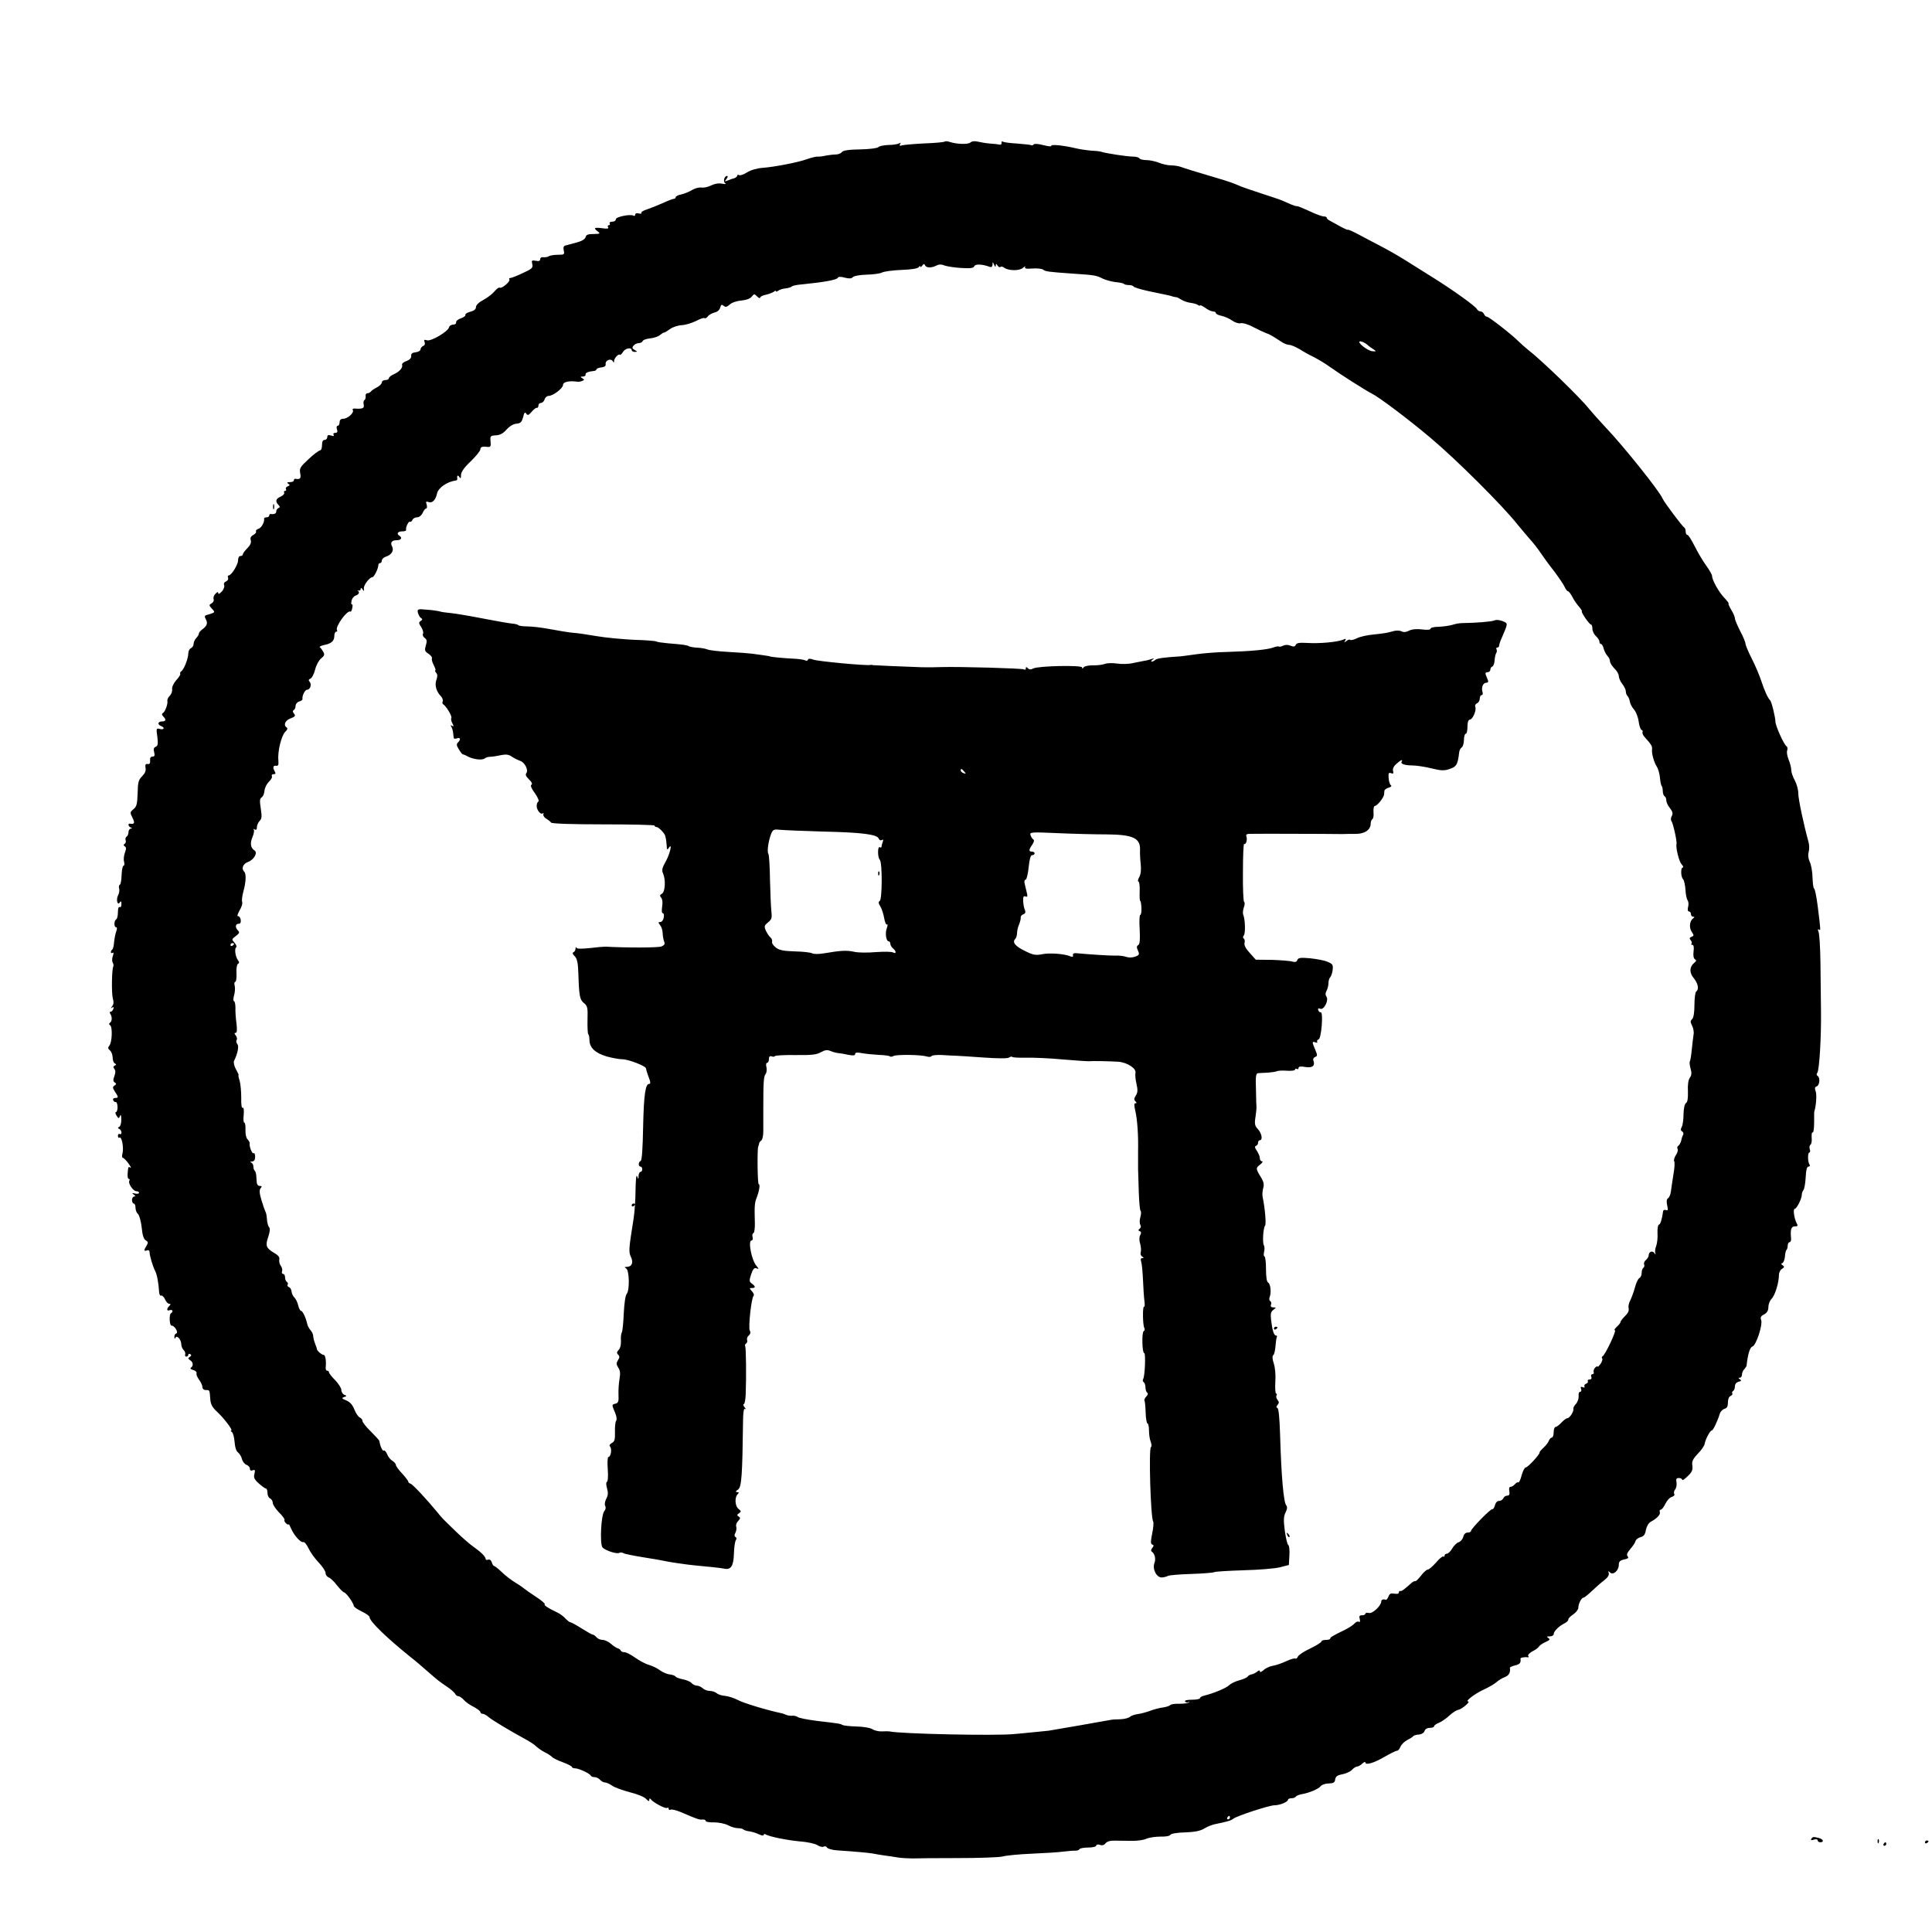 <?xml version="1.0" encoding="UTF-8"?>
<!DOCTYPE svg  PUBLIC '-//W3C//DTD SVG 20010904//EN'  'http://www.w3.org/TR/2001/REC-SVG-20010904/DTD/svg10.dtd'>
<svg width="1098pt" height="1098pt" version="1.0" viewBox="0 0 1098 1098" xmlns="http://www.w3.org/2000/svg">
<g transform="translate(0 1098) scale(.1 -.1)">
<path d="m5368 10175c-3-3-54-8-114-10-59-3-116-8-127-11-14-4-17-3-12 6 6 9 4 11-5 5-7-4-35-9-62-9-27-1-52-7-56-12-4-6-50-12-102-13-67-1-98-6-105-15-6-8-22-14-35-14-14 0-38-3-55-6-16-4-39-7-50-6-11 0-38-7-60-15-50-18-184-44-252-49-30-2-68-13-88-26-19-12-39-19-45-15-5 3-10 2-10-3s-8-12-17-15c-10-2-27-8-38-13-18-7-18-6-6 9 7 9 9 17 3 17-16 0-24-33-10-42 8-4 0-5-18-2-20 4-43 0-63-10-17-9-42-14-55-12s-37-4-53-14-44-21-61-25c-18-3-32-11-32-16s-5-9-11-9c-5 0-34-11-62-24-29-13-69-29-90-36-20-6-35-15-32-20 3-4-4-6-15-3-12 3-20 0-20-6 0-7-4-10-9-7-17 11-101-6-101-20 0-8-9-14-21-14-11 0-17-4-14-10 3-5 1-10-5-10s-8-5-4-12c5-8-5-9-34-5-46 6-51 1-24-19 15-12 12-13-24-14-32 0-43-4-46-18-4-12-22-23-54-31-27-7-55-15-63-17-8-3-11-12-7-28 5-22 3-24-34-24-22 0-46-4-52-9-7-4-21-6-30-5-10 2-18-3-18-11 0-10-8-13-26-9-22 4-24 2-19-19s-1-27-54-51c-33-16-65-28-71-28s-9-4-5-9c6-11-44-53-55-46-5 3-17-6-29-20-11-14-39-36-63-49-27-14-43-30-43-41 0-13-11-21-33-27-18-5-30-13-27-17 3-5-9-14-25-20-17-5-29-16-28-23 2-7-6-13-17-13s-21-7-23-15c-5-24-102-81-125-74-16 5-19 3-14-10 4-10 1-19-8-22-8-4-15-12-15-19 0-8-12-15-27-17-20-2-28-8-26-21 1-12-9-22-27-29-16-5-27-15-25-21 6-16-15-40-47-54-16-7-28-17-28-23 0-5-9-10-20-10s-20-6-20-13c0-8-12-20-27-28-16-8-31-18-35-24-4-5-13-10-20-10s-12-8-10-17c1-9-2-19-7-22s-7-15-4-26c5-20-7-25-50-22-11 1-15-2-12-9 9-14-29-49-55-49-13 0-20-7-20-20 0-11-5-20-11-20s-8-9-4-20c5-14 2-20-10-20-9 0-13-5-9-11 4-8 0-9-15-4s-21 2-21-9c0-9-7-16-15-16-10 0-15-10-15-30 0-17-5-30-12-30-7-1-37-23-65-50-47-43-52-52-47-79 6-30 0-37-28-32-5 0-8-4-8-9 0-6-10-10-22-10-17 0-19-3-10-9 11-7 10-9-3-15-9-3-13-10-10-16 3-5 1-10-5-10s-8-4-5-10c3-5-5-15-19-22-29-12-33-27-14-47 10-11 10-14 1-18-7-3-13-11-13-19 0-13-12-18-33-15-4 0-7-4-7-9 0-6-7-10-15-10s-15-3-14-7c3-20-15-53-32-58-11-4-17-10-14-15s-4-14-15-20c-15-8-19-17-15-30s-2-28-19-45c-14-14-26-30-26-35 0-6-6-10-14-10s-13-10-13-24c0-25-38-86-53-86-5 0-7-6-4-14 3-7-2-16-11-20-10-4-15-12-11-22 3-8-3-25-14-36-11-13-20-16-20-9 0 9-5 8-16-4-9-8-13-22-10-30s-2-19-12-24c-15-9-15-11 2-30 20-22 22-21-32-37-10-3-10-9-2-24 12-22 6-38-22-58-10-7-18-18-18-23 0-6-7-17-15-25-8-9-15-24-15-34s-7-20-15-24c-8-3-15-16-15-29 0-29-25-93-40-102-6-4-8-10-6-14 3-4-7-20-22-36-15-17-25-38-24-51 2-12-4-29-13-38-9-8-15-21-14-28 4-18-12-62-25-70-8-5-7-11 2-20 18-18 15-28-8-28s-27-18-5-26c23-9 18-23-6-17-21 6-22 4-15-44 5-41 3-52-9-57-11-4-14-13-9-31 5-19 2-25-10-25-10 0-15-8-13-22 1-16-3-22-14-20-12 2-15-4-12-22 3-16-3-31-19-47-21-21-25-35-26-98-2-61-6-76-24-90-20-17-20-19-5-49s11-37-15-33c-13 2-9-17 5-22 9-4 9-6 0-6-7-1-13-10-13-20 0-11-5-23-11-26-6-4-8-13-5-21 3-7 0-16-6-20-7-4-7-9 1-14 9-5 9-14 1-35-6-16-9-40-5-52 3-13 2-23-3-23s-10-24-11-52c-1-29-5-54-10-56s-7-11-4-21c3-11 0-28-6-39-13-25-3-62 10-40 6 9 9 6 9-10 0-13-4-20-10-17-6 4-10-8-10-29 0-19-4-38-10-41-13-8-13-45 0-45 6 0 6-9 0-25-5-13-10-41-12-60-1-20-6-39-10-41-4-3-8-10-8-15 0-6 4-7 10-4 6 4 7-2 1-18-5-13-5-30-1-37 5-8 6-18 4-22-9-15-11-152-3-182 6-20 5-34-4-45-9-12-9-13 0-7 9 5 11 2 7-8-3-9-10-16-16-16-5 0-6-6-1-12 11-18 10-42-2-50-7-5-6-11 1-15 14-10 11-98-5-116-9-11-8-17 4-27 8-7 15-25 15-40 0-16 6-31 13-34 9-5 9-7-1-12-9-4-10-10-2-19 7-9 7-21 0-40-8-22-8-30 2-37 10-6 10-10-1-17-12-8-12-13 2-35 21-31 21-36 1-36-9 0-14-6-11-12 2-7 9-12 14-11 6 1 10-11 11-28 0-16-4-29-9-29s-4-9 3-20c12-18 13-19 20-2 4 11 7 5 7-20 1-20-5-39-11-42-10-5-10-7 0-12 6-3 12-12 12-20 0-9-4-12-10-9-5 3-10-1-10-10s4-14 9-10c13 7 25-58 17-90-4-14-3-25 2-25 4 0 19-14 31-31 13-18 19-29 12-25-12 8-13 5-16-37-1-15 2-27 7-27s6-5 3-10c-9-15 22-60 40-60 8 0 15-4 15-9s-10-7-23-4c-18 4-19 3-7-6 10-7 11-11 3-11-7 0-13-9-13-20s5-20 10-20c6 0 10-11 10-24s6-29 14-35c7-6 17-41 21-76 4-45 12-68 23-74 14-8 15-13 5-30-17-27-16-34 2-27 10 3 15-1 15-11 0-19 18-80 32-107 10-18 19-68 22-117 0-15 6-25 12-22 6 2 16-8 22-22s17-25 24-25c9 0 9-3 0-12-17-17-15-31 3-24 16 6 21-9 6-18-11-7-8-71 4-70 16 2 41-39 27-44-7-2-12-11-11-20 0-11 3-12 6-5 7 18 33-10 33-36 0-11 6-26 13-33 8-7 12-19 9-26-2-6 1-12 7-12s11 5 11 11c0 5 5 7 11 3 8-4 7-9-2-15-12-8-11-11 1-19 18-11 20-32 5-43-6-4-1-10 13-13 13-4 21-12 19-18-3-7 4-23 14-37 10-13 19-32 19-41 0-11 8-18 20-18 22 0 21 1 25-52 2-28 11-46 37-70 42-39 94-108 82-108-5 0-3-4 3-8 7-4 14-30 16-56 2-30 9-53 19-60 9-7 20-24 23-39 4-14 16-29 26-32 10-4 19-13 19-22 0-10 6-13 16-9 13 5 15 1 10-20-6-21-1-32 25-55 18-16 36-29 41-29 4 0 8-11 8-25s7-28 15-31c8-4 15-15 15-25s16-34 35-54c20-19 34-39 32-43-3-4 1-13 9-20s14-9 14-5c1 4 7-7 15-26 18-40 55-80 69-75 6 2 19-14 29-35 10-22 36-58 57-80 22-23 40-50 40-60 0-11 8-22 18-26 9-3 31-23 47-45 17-21 35-39 40-40 11 0 55-61 55-76 0-6 20-20 45-32s45-26 45-32c0-24 94-115 230-225 25-19 67-55 93-78 68-59 67-59 116-92 24-16 45-35 48-42s11-13 18-13c6 0 20-9 31-21 10-12 36-30 57-40 20-11 37-24 37-29 0-6 6-10 13-10s22-8 33-18c18-16 119-77 211-127 24-13 50-30 59-39s30-24 47-33c17-8 37-21 44-28 6-7 35-21 63-31 27-10 50-22 50-26s9-8 19-8c21 0 84-30 89-42 2-5 12-8 22-8 9 0 23-7 30-15s19-15 27-15 27-8 41-18c15-11 61-27 102-38 42-10 83-27 92-38 13-14 18-15 18-5 0 9 3 10 8 4 12-18 83-56 93-50 5 4 9 1 9-5s5-8 11-5c5 4 32-3 59-14 92-40 105-44 123-42 9 1 17-2 17-7 0-6 21-10 48-9 26 0 61-7 79-16 18-10 43-17 56-17s27-3 31-7 19-9 34-11 39-9 55-17c15-7 27-9 27-4 0 6 4 7 10 4 22-13 119-33 194-40 43-3 89-13 102-22 13-8 28-12 35-8 6 4 15 2 19-5s30-14 56-16c107-7 180-14 204-18 14-3 43-8 65-11s58-8 80-12c22-3 58-5 80-5 22 1 138 2 258 2s235 4 255 9c20 6 96 13 167 16 72 3 153 8 180 12 28 3 58 6 67 5 10 0 20 3 23 9 4 5 26 9 51 9 24 0 44 5 44 11s9 8 21 4c13-5 25-1 32 9 8 10 26 16 52 15 22 0 65-1 95-1 30-1 69 4 85 12 17 7 52 12 79 12 29-1 53 3 57 10s39 13 84 14c54 2 86 8 109 22 18 11 46 22 62 25 65 13 90 20 102 30 21 17 203 76 234 77 31 0 78 19 78 32 0 4 9 8 19 8 11 0 22 4 25 9s18 11 33 14c43 7 97 30 109 46 6 8 27 15 45 15 27 1 35 5 37 23 3 17 12 24 40 29 20 4 45 15 55 25 10 11 23 19 29 19s20 7 30 17c10 9 18 12 18 6 0-17 51-2 111 34 32 18 62 33 68 33 7 0 15 10 20 23 5 12 22 29 37 37 16 8 32 18 35 22 3 5 17 9 32 10 16 1 29 10 33 20 3 11 15 18 30 18 13 0 24 4 24 9s12 14 28 20c15 6 42 25 59 41 18 17 41 31 52 33 19 3 70 47 55 47-20 0 36 43 85 66 31 14 65 34 76 44s32 23 48 29c23 9 32 26 28 53 0 3 13 9 29 13 27 6 35 15 31 38-1 6 23 11 42 8 5-1 6 3 2 8-3 6 8 17 24 26 17 8 34 21 38 28s21 18 37 25c24 11 27 15 15 23-11 7-9 9 9 9 12 0 22 6 22 13 0 16 29 45 63 62 12 6 21 16 20 21s12 19 28 29c16 11 29 28 29 38 0 23 18 57 29 57 5 0 26 17 48 38 21 20 53 48 70 61 20 15 29 30 26 40-5 13-3 14 7 4 18-17 50 11 50 44 0 18 7 25 30 30 22 4 28 9 20 18-7 8-3 20 15 41 14 16 28 36 30 46 3 9 16 19 29 22 17 4 26 15 30 41 4 20 15 39 27 46 36 19 57 42 52 55-3 8 0 14 5 14 6 0 18 15 27 34s25 36 37 39c11 3 17 10 13 17-4 6-1 17 5 25 7 8 10 26 8 40-4 19-1 25 13 25 11 0 19-5 19-10 0-6 14 3 31 20 25 23 30 36 27 60-4 24 2 37 31 68 20 20 38 46 39 57 5 27 31 75 40 75 8 0 34 55 46 96 4 12 16 24 26 27 15 4 20 14 20 36 0 19 6 34 15 37 8 4 13 10 10 14-3 5-1 11 5 15 5 3 10 15 10 27s8 22 21 25c16 4 17 8 7 14-10 7-10 9 0 9 6 0 12 8 12 18s6 24 13 30c6 7 12 16 13 20 7 65 19 105 33 109 21 5 60 124 50 151-6 15-1 23 17 32 17 9 24 22 24 42 0 15 8 36 18 46 20 20 42 93 42 136 0 14 8 30 18 35 14 9 14 12 3 20-9 6-10 10-2 12 7 3 13 19 15 36 1 18 5 36 9 39 4 4 7 16 7 26s5 18 10 18c6 0 10 10 9 22-5 51 1 68 21 68 18 0 19 3 10 20-14 27-21 80-10 80s40 58 40 80c0 9 4 20 9 26 5 5 11 37 13 72 2 43 7 62 16 62 8 0 10 5 5 13-10 16-10 67 0 67 5 0 6 9 2 19-3 11-1 22 4 25 6 4 9 22 7 41-1 19 1 32 6 29 4-3 8 22 8 55 0 34 0 62 1 64 10 28 15 97 8 114-7 18-5 25 6 29 17 7 20 50 5 59-7 4-7 11-2 18 12 15 23 208 21 352-1 61-2 182-3 270s-6 169-11 179c-5 13-5 17 2 13 11-7 11-10-7 136-7 53-16 97-20 97s-8 28-9 63c-1 34-8 74-16 89-8 18-11 38-6 55 4 16 4 42-1 58-28 102-58 244-58 276 0 21-9 54-20 74s-20 46-20 59-7 40-15 59c-8 20-12 43-8 52 3 10 2 20-4 24-15 9-63 117-63 140 0 24-22 114-30 121-13 12-33 57-50 109-10 31-34 88-54 127s-36 78-36 85c0 8-13 41-30 72-16 32-30 64-30 72s-9 30-21 49c-12 20-18 36-15 36s-8 15-25 33c-31 33-69 100-69 124 0 7-16 35-35 61s-48 76-65 110-35 62-40 62c-6 0-10 9-10 19 0 11-4 21-8 23-9 3-116 146-123 164-15 39-220 296-323 404-39 42-81 89-94 105-50 64-271 278-349 338-15 12-39 33-53 47-40 40-168 140-180 140-6 0-13 7-16 15-4 8-12 15-20 15-7 0-17 6-21 14-9 17-139 110-250 179-43 27-112 70-153 96s-106 63-145 83c-38 20-96 50-127 67-32 17-58 28-58 25 0-2-19 6-41 18-23 13-50 27-60 33-11 5-19 13-19 17 0 5-8 8-17 8-10 0-46 13-81 30-35 16-66 29-70 28s-20 4-37 11c-16 8-39 17-50 22s-63 22-115 39-105 35-117 40c-43 19-68 28-143 50-115 34-173 52-198 61-13 5-38 9-56 9-19 0-50 7-69 15-20 8-52 15-71 15s-38 5-41 10c-3 6-20 10-37 10-31 0-151 18-178 27-8 3-35 6-60 7-25 2-65 8-90 14-66 16-142 23-135 13 3-5-17-3-45 4-30 8-52 9-56 4-3-5-9-7-14-4-4 2-39 6-78 9-38 2-75 7-81 10-7 5-10 2-9-6 2-7-4-12-11-10-8 2-33 5-55 6-23 2-53 7-69 11-17 4-33 3-42-5-14-12-78-10-120 4-11 4-23 4-27 1zm291-705c1 13 2 13 11 0 5-8 12-11 16-7s12 2 19-3c23-19 88-21 109-2 11 9 16 11 12 5-5-9 5-12 41-9 26 2 54-1 61-6 13-11 27-13 168-23 124-8 135-10 170-28 17-8 49-17 72-20 23-2 45-6 49-10 3-4 16-7 29-7 12 0 24-4 26-8 2-5 39-16 83-26 44-9 91-19 105-22s31-7 38-10c7-2 15-3 18-3s15-6 28-14c12-8 36-16 52-18s35-7 42-12c6-5 12-6 12-3 0 4 13-2 29-13 16-12 36-21 45-21s16-4 16-9 15-13 33-16c17-4 45-16 60-27 16-11 37-18 48-15s43-6 72-22c29-15 61-30 72-34 19-6 30-12 87-49 14-10 34-18 45-18 10 0 36-11 58-24 22-14 60-35 85-47 25-13 63-36 85-52 66-47 208-137 240-153 40-19 209-146 337-254 144-121 407-383 491-489 27-33 61-73 75-89 15-16 41-49 57-73s51-72 78-106c26-35 53-74 59-88s15-25 19-25c5 0 16-15 25-32 9-18 26-43 38-56 11-13 19-25 16-26-7-3 43-76 53-76 4 0 7-11 7-23 0-13 9-32 20-42s20-24 20-32c0-7 4-13 9-13s12-12 15-26c4-15 14-33 21-41 8-8 15-22 15-31s12-28 25-41c14-13 25-32 25-43s9-31 20-45 20-33 20-42c0-10 4-21 10-27 5-5 11-19 13-32 2-12 12-32 24-45 11-13 23-43 26-68 3-24 11-45 16-47 6-2 9-8 6-12-3-5 2-18 12-29 37-41 44-52 42-69-3-23 10-72 27-99 8-12 16-41 18-63s6-43 10-47c3-3 6-17 6-29 0-13 5-26 10-29 6-3 10-14 10-24s9-30 21-44c15-20 18-31 10-45-6-10-6-23-2-28 9-10 33-117 29-130-5-21 14-100 29-116 9-10 12-18 7-18-13 0-12-53 1-66 6-6 12-33 14-60 1-27 7-54 12-60 5-7 7-24 3-38-4-16-2-26 5-26 6 0 11-7 11-15s6-15 13-15c8 0 9-2 1-8-21-14-26-52-10-77 14-21 14-24-1-29-11-5-13-10-4-20 6-7 8-16 4-19-3-4-1-7 5-7 8 0 10-13 7-37-3-23 0-40 8-45 9-5 8-10-4-20-28-23-29-56-3-87 25-30 31-65 14-76-5-3-10-37-10-75 0-45-5-74-13-82-11-10-11-16 0-38 7-14 11-36 8-50-2-14-7-52-10-84-3-33-8-63-11-68-3-4-1-23 4-41 7-24 6-38-4-52-9-12-13-40-11-77 1-40-2-61-11-67-8-5-13-29-14-62 0-30-4-62-10-73-7-13-7-21 2-26 7-4 9-13 6-19-4-6-9-21-11-33-3-12-10-25-16-29s-9-12-5-18 0-22-9-35c-9-14-14-30-10-36s2-41-5-78c-6-37-12-80-14-95-2-16-9-32-16-37-8-5-10-18-5-40 6-27 4-32-7-27-8 3-15 0-16-6-6-46-16-77-24-77-5 0-9-21-8-47 2-27-2-59-7-73-6-14-8-32-6-40 4-12 3-13-5-1-11 15-32 7-32-13 0-8-7-19-15-26-9-7-14-19-11-26s1-16-4-19c-6-4-10-17-10-30 0-12-6-25-12-28-7-2-19-26-26-53s-20-61-27-75c-8-14-12-34-9-45 3-13-4-28-20-43-14-14-26-29-26-34s-10-18-22-28c-11-11-16-19-10-19 11 0-56-142-70-148-5-2-6-8-2-13 3-5-2-19-10-31-9-12-16-19-16-15s-6 2-14-5c-7-7-11-19-9-25 3-7 0-13-7-13s-10-7-6-15c3-9 0-15-10-15-8 0-13-4-10-9s-1-12-10-15c-8-3-12-10-9-16s-1-7-10-4c-11 5-14 2-9-10 3-9 1-16-6-16-6 0-10-10-8-24 1-13-5-33-15-44s-17-23-15-28c4-14-21-54-34-54-6 0-21-11-34-25s-28-25-34-25c-5 0-10-13-10-30 0-16-5-30-10-30-6 0-13-8-17-17-3-10-17-28-30-40s-24-24-23-28c2-10-67-85-79-85-6 0-16-20-23-44-6-25-15-43-19-41-4 3-12-2-19-10s-18-15-25-15c-8 0-10-9-7-25 3-18 0-25-12-25-9 0-19-7-22-15-4-8-14-15-24-15-11 0-20-10-24-25-4-14-10-24-15-22-10 2-121-111-121-124 0-5-9-9-19-9-12 0-21-9-25-24-3-14-15-27-26-31-11-3-27-19-37-36-9-16-23-29-30-29s-13-5-13-11c0-5-4-8-8-5-4 2-23-13-41-35-19-21-39-39-46-39s-25-16-40-36c-15-19-29-33-32-30-2 2-13-3-23-12-40-36-55-47-62-44-5 1-8-3-8-9 0-7-11-9-26-6-20 3-27 0-33-17-5-11-11-20-15-18-15 5-26 1-26-10-1-25-50-70-70-65-11 3-20 1-20-4s-9-9-19-9c-15 0-18-5-13-22 3-13 1-19-5-15s-17-1-24-9c-8-9-32-25-54-36-70-34-85-43-85-50 0-5-11-8-25-8s-25-4-25-9-29-23-64-40c-35-16-66-37-70-46-3-9-10-14-15-11-4 3-27-4-51-15-23-11-57-23-76-26-18-3-42-14-53-25-12-10-21-14-21-7 0 8-5 7-16-2-9-7-23-14-32-15-8-2-18-7-21-12-3-6-24-15-46-21-23-6-50-19-60-29-18-17-89-46-142-59-13-3-23-9-23-14s-21-9-46-9c-28 0-43-4-39-10s12-7 18-4c7 4 9 3 4-1-4-5-28-8-55-8-26 1-49-3-52-8-3-4-21-10-40-13-19-2-53-11-76-20-22-8-54-16-70-18s-35-9-42-15c-7-7-32-13-55-14-23 0-49-2-57-4-29-6-325-57-350-61-14-1-54-6-90-9-36-4-83-8-105-10-106-11-652 1-710 15-5 1-25 1-43 0s-43 5-55 13c-13 8-51 14-91 15-37 1-73 5-79 9-12 7-18 8-147 23-52 7-100 16-107 22-6 5-20 8-30 7s-26 1-35 5-22 9-30 10c-76 16-214 57-248 76-19 10-51 20-70 22-19 1-41 9-48 16-7 6-25 12-38 12-14 0-32 7-40 15-9 8-24 15-33 15-10 0-24 7-31 15s-28 17-49 21c-20 4-39 11-42 16s-18 10-33 12c-15 1-39 12-55 23-15 12-43 25-63 31-19 5-54 24-78 41s-51 31-61 31c-9 0-19 4-21 9-1 5-9 11-17 13-7 2-25 13-39 26-14 12-35 22-47 22-13 0-28 7-35 15s-16 15-21 15-33 16-63 35-59 35-64 35-17 10-28 21c-10 12-32 28-49 36-53 25-75 40-69 46 3 3-20 23-53 44-32 21-60 41-63 44s-25 19-50 34-61 43-80 62c-19 18-38 33-42 33-3 0-10 9-13 21-4 12-12 18-21 15-8-3-14-1-14 4 0 13-26 39-70 70-19 13-64 52-99 86-80 78-76 73-105 109-61 74-141 160-153 163-7 2-13 7-13 12s-16 25-35 46c-19 20-35 42-35 48s-9 17-20 24c-12 7-25 24-30 38-6 14-14 23-19 20-7-5-21 26-25 55-1 4-22 27-48 53-27 26-48 53-48 60 0 8-7 16-15 20-8 3-22 23-31 45-10 27-25 43-46 52-26 11-28 14-13 19 17 6 17 7 2 13-9 3-17 16-17 27s-16 36-35 56c-19 19-35 39-35 44 0 6-5 10-11 10-5 0-9 8-8 18 4 39-2 72-12 72s-34 20-37 30c0 3-5 18-11 33-6 16-11 36-11 44 0 9-7 24-15 33-9 10-17 26-19 36-8 36-26 74-35 74-5 0-12 14-16 30-4 17-13 37-21 45-9 8-16 24-17 35s-7 22-15 25c-7 3-11 9-7 14 3 5 1 12-5 16-5 3-10 15-10 26 0 10-5 19-11 19s-9 6-6 14 0 22-7 32c-7 9-11 26-9 35 4 13-5 25-30 39-45 27-50 41-32 92 9 29 11 46 4 54-6 7-11 27-12 46-1 18-5 38-9 43-3 6-13 34-22 64-12 40-13 58-5 68 9 10 8 13-5 13-9 0-17 9-17 23-1 12-2 29-3 39-1 9-4 20-8 24-5 4-8 15-8 25 0 9-6 20-13 22-7 3-5 6 6 6 11 1 17 9 17 27 0 14-4 23-9 20-8-6-26 40-22 57 1 4-5 14-12 22-8 7-13 31-12 54s-2 41-7 41c-4 0-6 20-3 45 2 28 0 43-6 39-6-3-9 19-8 58 0 35-4 78-9 96-6 17-9 32-6 32 2 0-5 15-15 33s-15 39-11 47c21 44 29 84 19 96-6 7-8 18-4 24s1 17-5 25c-9 11-9 15-1 15s9 16 5 53c-4 28-7 69-6 90 0 20-4 37-8 37-5 0-5 14 0 32 5 17 7 42 4 55-4 12-2 23 3 23s8 21 7 47c-2 27 2 51 8 55 8 4 9 10 1 20-15 19-22 67-11 74 5 3 1 15-9 26-17 19-17 20 7 38 20 15 23 21 13 31-18 18-16 39 3 39 10 0 14 7 12 23-2 12-9 21-15 20-7-2-3 12 8 32 12 19 19 42 15 50-3 8 1 36 8 62 14 51 16 97 4 109-18 17-7 45 21 55 34 12 58 54 37 66-22 14-26 41-11 76 8 19 11 38 7 42-4 5-1 5 6 1 8-5 12 0 12 13 0 11 7 26 15 35 13 12 14 26 7 71-7 44-6 57 5 63 7 5 15 21 16 37 1 17 13 40 25 52 13 12 21 27 17 32-3 6 1 11 10 11 10 0 13 4 8 13-14 22-12 38 5 35 14-2 16 4 14 32-5 51 18 142 40 162 11 10 14 19 8 23-21 13-10 41 21 52 26 10 30 15 20 27-8 10-9 16-1 21 5 3 10 14 10 24s9 21 20 24 20 9 19 14c-3 18 14 53 26 53 18 0 28 30 15 45-8 9-6 14 4 18 9 4 21 27 27 52s22 54 34 63c19 15 21 22 12 38-6 10-14 22-19 25s5 9 23 13c42 8 59 23 59 52 0 13 5 24 11 24 5 0 8 4 4 9-11 19 59 116 76 105 4-2 9 7 11 21 3 13 2 22-2 20s-5 7-2 20c2 13 13 27 23 30 19 6 25 20 12 28-5 2-2 2 5 1 6-2 12 2 12 9 0 8 4 7 11-3 8-12 9-11 7 5-3 19 33 65 49 65 9 0 33 49 33 67 0 7 5 13 10 13 6 0 10 6 10 14s10 18 22 22c33 10 48 35 37 57-13 23-3 37 27 37 24 0 32 14 14 25s-10 25 15 25c14 0 24 3 23 8-4 14 14 52 22 47 4-3 10 2 14 10 3 8 15 15 26 15 12 0 25 10 32 25 6 14 15 25 20 25s6 10 3 22c-6 17-4 20 10 15 21-9 41 11 49 49 7 32 58 67 106 73 6 0 9 4 9 9-3 19 2 25 11 12 8-12 10-10 10 10 0 17 17 42 55 78 30 29 55 60 55 68 0 14 11 18 43 14 15-1 18 5 15 31-3 31-1 33 30 35 24 1 42 11 60 32 17 19 38 32 56 34 25 2 31 9 39 37 6 27 11 31 18 20 8-11 13-10 31 11 11 14 25 24 29 22 5-1 9 5 9 13s6 15 14 15 18 9 21 20 14 20 23 20c25 0 82 43 82 63 0 16 33 24 79 18 7-2 20 0 29 4 14 5 14 7 2 15-13 8-12 10 3 10 9 0 16 5 15 11-3 10 16 18 50 21 6 1 12 5 12 9s12 9 28 11c18 2 26 8 24 19-3 21 29 34 40 17 6-11 8-10 8 0 0 16 25 43 33 36 3-3 10 4 17 15 11 21 50 30 50 11 0-5 8-10 18-10 16 1 16 1-1 11-14 8-16 14-6 25 6 8 20 14 29 14 10 0 20 5 22 11 2 7 22 14 43 16 22 2 47 11 56 19 8 7 19 14 23 14s19 9 34 20 45 21 66 22c22 1 58 12 82 24 23 12 45 20 48 16 4-3 12 1 19 10 6 9 24 18 38 22 16 3 29 15 32 28 5 17 9 19 20 10 10-9 18-7 34 7 11 11 40 21 67 23 29 3 52 12 59 23 13 16 14 16 30 0 9-9 17-12 17-7 0 6 15 14 33 17 17 4 38 12 45 17 6 6 12 7 12 3s6-3 13 3c6 5 26 12 42 13 17 2 32 7 35 11s30 10 60 12c120 12 193 25 200 36 5 8 17 9 41 2 25-6 38-6 46 3 6 7 41 13 78 14s77 6 87 12c11 6 61 13 111 15 58 2 93 8 99 16 4 7 8 9 8 3 0-5 5-3 11 5 8 11 12 12 16 3 6-16 37-17 65-2 14 7 28 8 46 0 15-5 58-12 95-14 53-3 70-1 74 10 6 14 47 12 89-4 9-3 14 2 15 13 0 18 1 17 9-1 6-13 9-15 9-5zm2109-447c11-10 29-23 39-29 16-11 16-12-7-10-28 1-95 56-69 56 9 0 25-8 37-17zm-6438-3407c0-3-4-8-10-11-5-3-10-1-10 4 0 6 5 11 10 11 6 0 10-2 10-4zm5660-4966c0-5-5-10-11-10-5 0-7 5-4 10 3 6 8 10 11 10 2 0 4-4 4-10z"/>
<path d="m2375 7498c3-12 10-25 17-30 10-6 10-10-1-17-12-8-12-13 3-35 9-15 14-32 10-38s0-16 9-23c13-9 15-18 7-44-8-27-6-33 16-47 13-9 21-20 19-25-3-5 1-22 10-39 8-16 13-30 9-30s-1-6 5-14c8-9 8-21 1-40-11-29 0-67 26-93 8-9 13-21 10-29-3-7-2-14 2-16 15-7 53-69 47-78-3-5-1-19 6-31 9-17 8-20-2-14-8 6-10 4-4-5 4-7 9-22 10-34 1-11 3-25 4-30 0-4 7-6 15-3 21 8 27-3 11-20-12-12-12-18 3-42 9-15 19-28 22-28s16-5 28-12c32-17 83-23 97-11 6 5 20 9 30 9 11 0 38 4 60 9 31 6 45 5 65-9 14-9 34-19 46-23 26-8 49-53 35-70-6-8-2-19 15-35 16-15 21-27 14-31s0-21 20-48c16-23 25-44 20-47-6-3-10-15-10-26 0-23 24-52 35-41 4 4 5 1 3-6-2-8 6-19 17-25 11-7 23-16 27-22 5-6 115-10 298-10 159 0 290-3 290-7 0-5 5-8 11-8 12 0 48-37 50-52 1-4 3-12 4-18 1-5 3-22 4-37 1-22 3-25 11-13 23 36 9-30-16-75-21-37-24-51-16-68 16-36 13-105-6-116-12-7-14-12-4-23 7-9 9-29 5-51-3-22-2-37 4-37s8-11 5-25c-2-14-11-25-19-25-13 0-13-2-2-17 8-9 15-30 15-47 1-17 5-39 9-48 5-13 1-20-16-27-19-7-189-8-319-1-8 0-48-3-87-8-49-5-74-5-77 2-2 6-5 4-5-6-1-9-6-18-12-20-7-2-5-11 7-22 14-15 19-37 21-100 4-126 8-148 32-167 20-16 22-27 20-94-1-41 1-78 4-82 4-3 7-18 7-33 0-44 33-75 98-94 32-9 72-16 89-16 34 0 132-38 134-51 2-12 5-21 12-41 15-38 16-48 6-48-21 0-30-63-34-244-2-123-7-192-14-194-14-5-14-32-1-32 6 0 10-7 10-15s-4-15-10-15c-5 0-10-10-11-22 0-22-1-22-8-3-5 12-8-18-9-75 0-52-5-126-11-165-28-176-29-189-15-219 15-32 5-56-25-56-13 0-13-2-2-9 18-12 20-123 3-144-8-9-14-54-17-111-2-52-7-101-11-108s-7-29-5-49c1-22-4-42-13-51-11-12-12-18-3-27s9-16-1-31c-10-16-10-24 2-43 11-16 12-33 7-63-4-22-7-62-6-89 2-39-1-48-16-52-23-6-23-5-4-50 9-20 12-41 7-47s-8-35-7-64c1-43-2-55-18-63-12-7-16-14-10-20 12-12 5-59-9-59-5 0-7-30-4-69s1-71-5-73c-5-2-5-16 1-37 7-25 6-40-5-60-8-16-10-33-5-40 4-8 2-20-6-30-18-21-26-185-10-205 14-17 82-40 96-31 5 3 16 3 23-2 6-4 59-15 117-24s114-19 125-22c23-5 117-19 160-23 97-9 152-15 171-19 38-8 53 15 55 85 1 36 6 70 11 77s5 14-2 18-7 12 0 25c5 10 7 26 4 34-3 9 2 23 11 32 13 14 14 19 3 25-11 7-10 11 2 19 13 9 13 12-2 24-21 15-24 66-6 84 9 9 9 12-3 12-10 1-9 5 6 15 20 16 24 80 28 397 1 44 4 65 11 61 6-4 5 1-3 10-7 9-9 17-4 17s10 26 11 57c4 102 2 264-3 273-3 5 0 12 6 15 5 4 8 13 5 20-3 8 2 19 9 25 10 8 12 18 6 29-9 17 9 185 22 197 4 4 0 16-10 26-15 17-15 18 0 18 22 0 22 9 0 25-15 11-16 17-4 53 10 30 18 39 30 34 15-5 15-4 0 14-28 33-49 144-28 144 6 0 9 8 6 20-3 10-1 20 5 22 5 2 9 28 8 58-3 101-1 115 11 145 14 37 20 75 11 75-7 0-9 197-3 213 2 4 4 12 5 17 0 6 6 14 12 18 7 4 12 27 12 52v125c0 155 2 188 13 201 6 8 8 25 5 39-4 14-2 25 4 25 5 0 10 9 10 21 0 14 5 19 15 16 8-4 16-3 19 1 2 4 55 7 118 6 91-1 119 2 143 16 24 13 37 15 55 7 14-6 34-11 45-12s37-5 58-10c27-5 37-4 37 5s11 10 38 5c20-4 63-8 95-10 32-1 61-5 64-8 3-4 13-3 22 2 19 9 157 7 188-3 12-4 24-3 27 2s32 8 63 6c32-2 67-4 78-4s80-5 154-10c87-6 138-6 146 0 7 5 15 7 18 3 4-3 39-5 79-4s134-3 208-10c74-6 142-11 150-10 23 2 120 0 166-3 51-4 104-39 97-64-2-9 0-38 6-62 8-35 7-50-4-66-10-16-11-24-2-33 8-8 8-11 0-11s-8-12-1-42c12-52 18-138 16-233v-100c1-16 2-75 4-130s6-102 10-106c4-3 4-19-1-36s-5-36 0-44 3-17-4-22c-9-7-9-10 0-14 9-3 10-10 3-23-6-11-6-30 0-49 5-18 6-39 3-48-3-8 0-19 8-24 11-7 11-9 1-9-9 0-11-7-6-22 4-13 8-59 10-103s5-97 8-118 2-36-2-33c-9 5-8-107 2-122 3-6 2-14-4-17-12-8-9-125 3-125 9 0 4-131-6-147-4-7-3-14 3-18 5-3 10-17 10-30s5-27 10-30c6-4 4-12-5-21-8-9-13-19-11-23 3-4 6-35 7-69s6-62 11-62c4 0 8-18 8-39 0-22 4-51 10-65 5-14 6-28 1-30-13-8-2-401 13-424 3-5 1-36-6-68-9-45-9-59 1-62 9-3 9-7 0-19-8-9-9-17-3-21 17-12 24-41 15-65-13-34 12-83 42-82 13 1 28 5 35 9s66 9 132 11 125 7 130 10c6 4 81 8 168 11 86 2 180 10 207 17l50 13 3 54c2 29-1 56-6 59-6 3-14 40-20 81-8 60-7 81 4 104 10 20 11 33 4 41-15 18-28 163-35 405-3 91-8 146-15 148-8 3-7 8 1 18 9 11 9 17-1 29-6 8-9 19-5 25 3 5 2 10-2 10-5 0-7 30-5 66 3 39-1 82-9 106-8 25-9 42-3 46s11 27 13 52 5 48 8 52c2 5 0 8-5 8-12 0-21 29-28 88-4 35-2 47 13 58 17 13 17 13-1 14-12 0-16 5-13 15 4 8 2 17-4 21-6 3-7 13-3 23 10 24 5 75-9 82-8 5-12 33-12 78 0 39-4 71-9 71-4 0-5 11-2 25 4 14 3 31-1 38-9 14-4 99 7 112 7 9-1 101-14 162-3 12-1 35 3 50 6 20 3 36-10 58-33 53-33 57-8 76 13 10 18 19 12 19-7 0-13 8-13 18s-8 28-17 42c-12 17-13 25-5 28 7 2 12 10 12 18s5 14 10 14c18 0 11 40-11 63-17 18-20 29-14 67 4 25 6 50 6 55-1 6-2 52-3 103-3 76 0 92 12 93 8 1 33 2 56 3 22 2 45 5 50 8s30 5 57 3c26-2 47 1 47 6 0 6 5 7 10 4 6-3 10-1 10 6 0 8 12 10 39 5 40-6 57 7 45 38-3 7 2 16 10 19 14 5 14 10 1 41-19 44-19 50 1 42 8-3 13-2 10 3s0 11 8 14c16 6 28 157 12 154-5-1-11 4-14 12-3 10 0 12 12 8 21-8 50 51 34 70-6 8-6 19 1 32 6 11 11 30 11 43s4 28 10 34c5 5 12 25 14 42 3 29 0 34-29 46-17 8-62 16-99 20-55 5-68 3-73-10-4-11-12-13-27-9-11 4-63 8-115 10l-94 1-34 38c-23 25-33 44-30 57 3 10 1 22-4 25-6 4-6 10 0 18 10 12 8 89-3 117-4 8-2 27 3 42 6 14 6 29 2 31-5 3-8 80-7 170 0 90 3 163 7 160 10-6 19 24 13 41-4 10 0 15 12 16 19 1 216 1 409 0 55 0 111-1 125-1 14 1 46 1 73 1 52-1 87 23 87 58 0 11 4 22 10 26 5 3 8 21 6 40-1 20 2 35 8 35 13 0 50 47 52 64 0 6 2 16 2 22 1 7 12 14 25 18s18 9 12 13c-6 5-12 23-13 42-2 27 0 32 14 27 13-5 15-2 11 13-3 12 4 27 19 40 25 22 39 28 30 12-8-12 18-21 62-21 20 0 68-7 105-16 57-14 74-15 106-4 39 13 46 25 54 95 1 11 8 24 15 28 6 4 12 24 12 42 0 19 5 35 10 35 6 0 10 18 10 40 0 25 5 40 13 40 16 0 39 53 32 72-4 9 1 18 9 21 9 4 16 16 16 27s5 20 11 20 8 8 4 19c-7 25 4 51 22 51 10 0 13 6 9 15-3 8-9 22-12 30-4 10 0 15 10 15 9 0 16 6 16 14s5 16 11 18 12 17 13 33c1 17 5 36 9 43 5 6 5 17 2 22-3 6-1 10 4 10 6 0 11 5 11 11s6 25 14 42c38 88 37 84 6 97-17 7-37 9-47 4-16-7-105-14-183-15-14 0-39-4-56-10-17-5-52-10-78-11-25 0-46-5-46-11s-19-8-48-4c-31 4-58 1-74-7-17-9-31-10-42-4-10 5-29 6-44 2-40-11-51-13-117-20-33-3-75-12-93-21s-36-13-39-9c-3 3-13 0-21-7-13-10-14-9-7 2 6 11 4 13-11 6-32-14-135-23-201-19-49 3-65 0-69-11-4-10-12-12-31-4-15 6-31 5-42-1-10-5-21-7-23-4-3 2-17 0-32-6-33-12-125-21-261-25-55-1-134-7-175-13s-82-11-90-12c-99-6-136-12-144-20-6-6-15-10-21-10-5 0-3 5 5 11 12 9 11 9-5 4-11-4-29-9-40-10-11-2-40-8-65-13-25-6-66-7-91-3-26 4-57 3-70-2s-44-9-69-8c-24 0-48-5-52-12-5-8-8-9-8 0 0 14-250 9-278-6-13-7-22-7-30 1-9 9-12 9-12-1 0-7-5-9-11-5-11 6-366 16-469 13-30-1-80-2-110-1-114 4-275 11-280 12-3 2-9 2-13 1-26-5-300 21-323 30-20 7-30 7-32 0-2-6-9-8-15-4-7 4-39 9-72 10-59 3-130 10-130 13 0 1-16 3-35 6s-48 7-65 9c-16 2-77 7-134 10-58 3-112 10-120 14-9 4-34 9-55 10-22 1-44 5-50 8-11 7-32 10-118 17-32 3-62 7-67 10-5 4-63 8-128 10-65 3-161 12-213 21s-113 18-135 19c-22 2-78 11-125 20s-106 16-131 16-49 3-53 7-19 8-34 9-90 14-167 29-160 29-184 31-52 6-61 9c-10 3-43 8-73 10-53 5-56 4-52-17zm3105-903c11-13 10-14-4-9-9 3-16 10-16 15 0 13 6 11 20-6zm-800-341c220-5 305-16 314-40 3-9 11-12 18-8 8 5 9 2 5-10-4-10-7-22-7-27 0-6-4-7-10-4-13 8-13-58 0-71 15-15 14-225 0-234-9-6-8-14 3-31 8-13 18-43 22-67 4-23 11-40 16-36 5 3 4-7-1-21-11-28-4-75 11-75 5 0 9-6 9-14 0-7 7-19 15-26 20-16 20-34 0-23-8 5-52 5-97 2-46-4-102-4-125 2-42 9-76 7-170-9-30-5-58-5-67 0s-53 10-99 11c-65 2-89 7-108 22-14 11-24 26-21 33 2 7-2 19-10 25-8 7-19 24-26 39-10 24-8 29 13 46s23 25 19 63c-3 24-6 105-8 179-1 74-5 141-9 147-9 14 0 75 16 115 10 24 15 26 52 22 22-2 132-7 245-10zm1608-16c151-1 194-21 191-89-1-19 1-55 4-80 3-30 1-56-8-73-8-14-10-26-5-26s8-25 7-55 0-55 3-55 6-18 7-40-2-40-7-40c-4 0-6-37-3-81 3-60 1-84-8-90-10-6-10-13-2-31 10-22 8-26-16-35-17-6-37-6-51-1-13 5-40 8-59 7-30-1-153 7-226 14-12 1-19-3-17-12s-2-11-15-6c-32 14-117 21-160 12-36-7-51-5-97 18-56 27-75 50-56 69 5 5 10 20 10 32 0 13 5 35 12 51 6 15 10 33 9 39-1 7 6 15 15 18 11 4 14 12 9 24-5 9-9 32-10 50-1 25 2 32 13 27 11-4 13 1 8 20-3 14-9 36-12 50-4 15-2 25 4 25s14 32 18 70c5 49 11 70 20 70 8 0 14 5 14 10 0 6-7 10-15 10-19 0-19 10 1 39 10 14 13 26 7 30-5 3-13 14-16 24-7 18 0 19 155 12 90-4 214-7 276-7z"/>
<path d="m4991 6014c0-11 3-14 6-6 3 7 2 16-1 19-3 4-6-2-5-13z"/>
<path d="m3590 4129c0-5 5-7 10-4 6 3 10 8 10 11 0 2-4 4-10 4-5 0-10-5-10-11z"/>
<path d="m7240 3429c0-5 5-7 10-4 6 3 10 8 10 11 0 2-4 4-10 4-5 0-10-5-10-11z"/>
<path d="m7316 2257c3-10 9-15 12-12s0 11-7 18c-10 9-11 8-5-6z"/>
<path d="m1552 8100c0-14 2-19 5-12 2 6 2 18 0 25-3 6-5 1-5-13z"/>
<path d="m10294 529c-4-8 0-9 15-4 12 4 21 2 21-4s7-11 15-11c23 0 18 17-7 24-32 8-36 8-44-5z"/>
<path d="m10671 514c0-11 3-14 6-6 3 7 2 16-1 19-3 4-6-2-5-13z"/>
<path d="m10940 509c0-5 5-7 10-4 6 3 10 8 10 11 0 2-4 4-10 4-5 0-10-5-10-11z"/>
<path d="m10705 500c-3-5-1-10 4-10 6 0 11 5 11 10 0 6-2 10-4 10-3 0-8-4-11-10z"/>
</g>
</svg>
